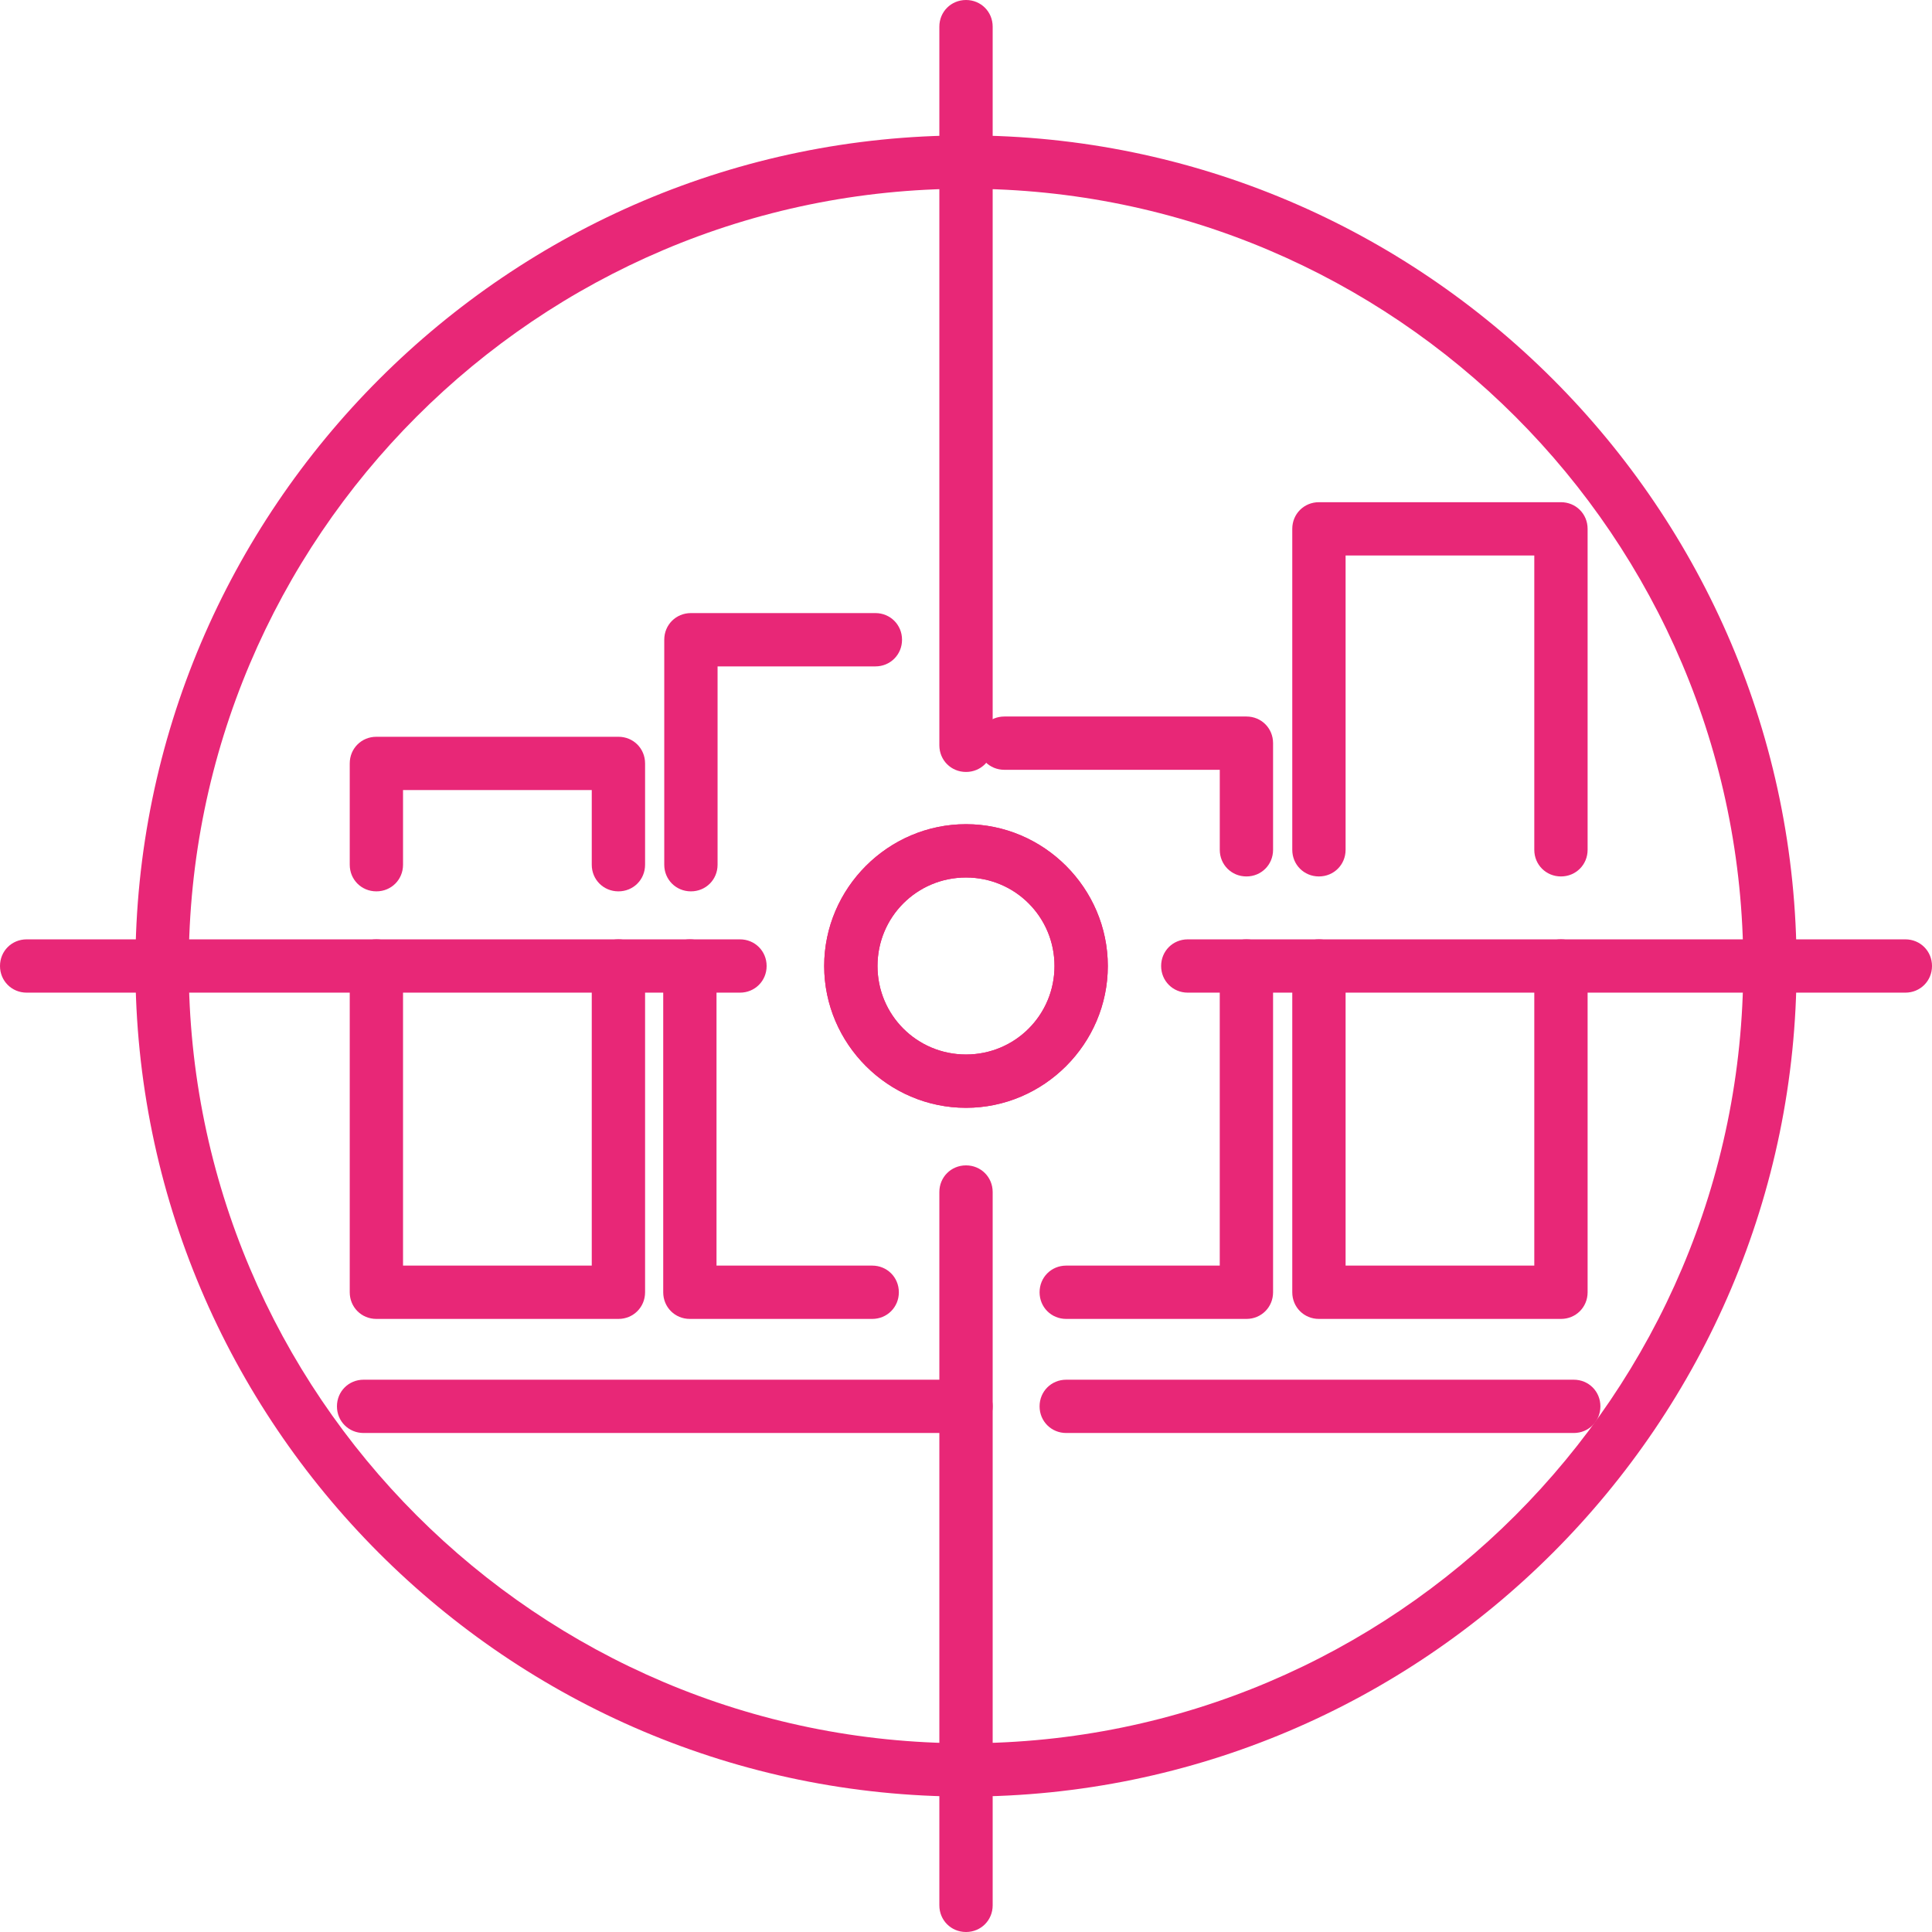 <?xml version="1.0" encoding="UTF-8"?>
<svg xmlns="http://www.w3.org/2000/svg" width="82" height="82" viewBox="0 0 82 82" fill="none">
  <g clip-path="url(#clip0_1197_426)">
    <path d="M66.795 60.821H45.254C44.62 60.821 44.123 60.323 44.123 59.69C44.123 59.056 44.62 58.559 45.254 58.559H66.795C67.428 58.559 67.926 59.056 67.926 59.69C67.926 60.323 67.428 60.821 66.795 60.821Z" fill="#E82777"></path>
    <path d="M41 60.821H15.432C14.799 60.821 14.301 60.323 14.301 59.69C14.301 59.056 14.799 58.559 15.432 58.559H41C41.634 58.559 42.132 59.056 42.132 59.69C42.132 60.323 41.634 60.821 41 60.821Z" fill="#E82777"></path>
    <path d="M26.248 37.832C25.614 37.832 25.116 37.335 25.116 36.701V33.533H17.106V36.701C17.106 37.335 16.608 37.832 15.975 37.832C15.341 37.832 14.844 37.335 14.844 36.701V32.402C14.844 31.768 15.341 31.271 15.975 31.271H26.248C26.881 31.271 27.379 31.768 27.379 32.402V36.701C27.379 37.335 26.881 37.832 26.248 37.832Z" fill="#E82777"></path>
    <path d="M26.248 55.979H15.975C15.341 55.979 14.844 55.481 14.844 54.848V41C14.844 40.366 15.341 39.869 15.975 39.869C16.608 39.869 17.106 40.366 17.106 41V53.716H25.116V41C25.116 40.366 25.614 39.869 26.248 39.869C26.881 39.869 27.379 40.366 27.379 41V54.848C27.379 55.481 26.881 55.979 26.248 55.979Z" fill="#E82777"></path>
    <path d="M29.325 37.832C28.691 37.832 28.193 37.334 28.193 36.701V27.152C28.193 26.519 28.691 26.021 29.325 26.021H37.154C37.787 26.021 38.285 26.519 38.285 27.152C38.285 27.786 37.787 28.284 37.154 28.284H30.456V36.701C30.456 37.334 29.958 37.832 29.325 37.832Z" fill="#E82777"></path>
    <path d="M37.018 55.979H29.28C28.646 55.979 28.149 55.481 28.149 54.848V41C28.149 40.366 28.646 39.869 29.28 39.869C29.913 39.869 30.411 40.366 30.411 41V53.716H37.018C37.652 53.716 38.15 54.214 38.15 54.848C38.15 55.481 37.652 55.979 37.018 55.979Z" fill="#E82777"></path>
    <path d="M52.902 37.199C52.269 37.199 51.771 36.701 51.771 36.068V32.673H42.629C41.996 32.673 41.498 32.176 41.498 31.542C41.498 30.909 41.996 30.411 42.629 30.411H52.902C53.536 30.411 54.033 30.909 54.033 31.542V36.068C54.033 36.701 53.536 37.199 52.902 37.199Z" fill="#E82777"></path>
    <path d="M52.902 55.979H45.254C44.62 55.979 44.123 55.481 44.123 54.848C44.123 54.214 44.62 53.716 45.254 53.716H51.77V41C51.77 40.366 52.268 39.869 52.902 39.869C53.535 39.869 54.033 40.366 54.033 41V54.848C54.033 55.481 53.535 55.979 52.902 55.979Z" fill="#E82777"></path>
    <path d="M66.252 37.199C65.618 37.199 65.12 36.701 65.12 36.068V23.577H57.111V36.068C57.111 36.701 56.613 37.199 55.979 37.199C55.346 37.199 54.848 36.701 54.848 36.068V22.446C54.848 21.812 55.346 21.315 55.979 21.315H66.252C66.885 21.315 67.383 21.812 67.383 22.446V36.068C67.383 36.701 66.885 37.199 66.252 37.199Z" fill="#E82777"></path>
    <path d="M66.252 55.979H55.979C55.346 55.979 54.848 55.481 54.848 54.848V41C54.848 40.366 55.346 39.869 55.979 39.869C56.613 39.869 57.111 40.366 57.111 41V53.716H65.12V41C65.12 40.366 65.618 39.869 66.252 39.869C66.885 39.869 67.383 40.366 67.383 41V54.848C67.383 55.481 66.885 55.979 66.252 55.979Z" fill="#E82777"></path>
    <path d="M41 47.019C37.696 47.019 34.981 44.304 34.981 41C34.981 37.697 37.696 34.981 41 34.981C44.303 34.981 47.019 37.697 47.019 41C47.019 44.304 44.303 47.019 41 47.019ZM41 37.244C38.918 37.244 37.244 38.919 37.244 41C37.244 43.082 38.918 44.756 41 44.756C43.082 44.756 44.756 43.082 44.756 41C44.756 38.919 43.082 37.244 41 37.244Z" fill="#E82777"></path>
    <path d="M41 47.019C37.696 47.019 34.981 44.304 34.981 41C34.981 37.697 37.696 34.981 41 34.981C44.303 34.981 47.019 37.697 47.019 41C47.019 44.304 44.303 47.019 41 47.019ZM41 37.244C38.918 37.244 37.244 38.919 37.244 41C37.244 43.082 38.918 44.756 41 44.756C43.082 44.756 44.756 43.082 44.756 41C44.756 38.919 43.082 37.244 41 37.244Z" fill="#E82777"></path>
    <path d="M41 76.253C21.541 76.253 5.747 60.414 5.747 41C5.747 21.586 21.586 5.747 41 5.747C60.414 5.747 76.253 21.586 76.253 41C76.253 60.414 60.414 76.253 41 76.253ZM41 8.01C22.808 8.01 8.01 22.808 8.01 41C8.01 59.192 22.808 73.99 41 73.99C59.192 73.99 73.99 59.192 73.99 41C73.99 22.808 59.192 8.01 41 8.01Z" fill="#E82777"></path>
    <path d="M41.001 82C40.367 82 39.869 81.502 39.869 80.869V50.594C39.869 49.96 40.367 49.462 41.001 49.462C41.634 49.462 42.132 49.96 42.132 50.594V80.869C42.132 81.502 41.634 82 41.001 82Z" fill="#E82777"></path>
    <path d="M41.001 32.764C40.367 32.764 39.869 32.266 39.869 31.632V1.131C39.869 0.498 40.367 0 41.001 0C41.634 0 42.132 0.498 42.132 1.131V31.632C42.132 32.266 41.634 32.764 41.001 32.764Z" fill="#E82777"></path>
    <path d="M31.406 42.131H1.132C0.498 42.131 0 41.633 0 41C0 40.366 0.498 39.869 1.132 39.869H31.406C32.04 39.869 32.538 40.366 32.538 41C32.538 41.633 32.04 42.131 31.406 42.131Z" fill="#E82777"></path>
    <path d="M80.869 42.131H50.413C49.779 42.131 49.282 41.633 49.282 41C49.282 40.366 49.779 39.869 50.413 39.869H80.869C81.502 39.869 82 40.366 82 41C82 41.633 81.502 42.131 80.869 42.131Z" fill="#E82777"></path>
  </g>
  <defs>
    <clipPath id="clip0_1197_426">
      <rect width="82" height="82" fill="white"></rect>
    </clipPath>
  </defs>
</svg>
